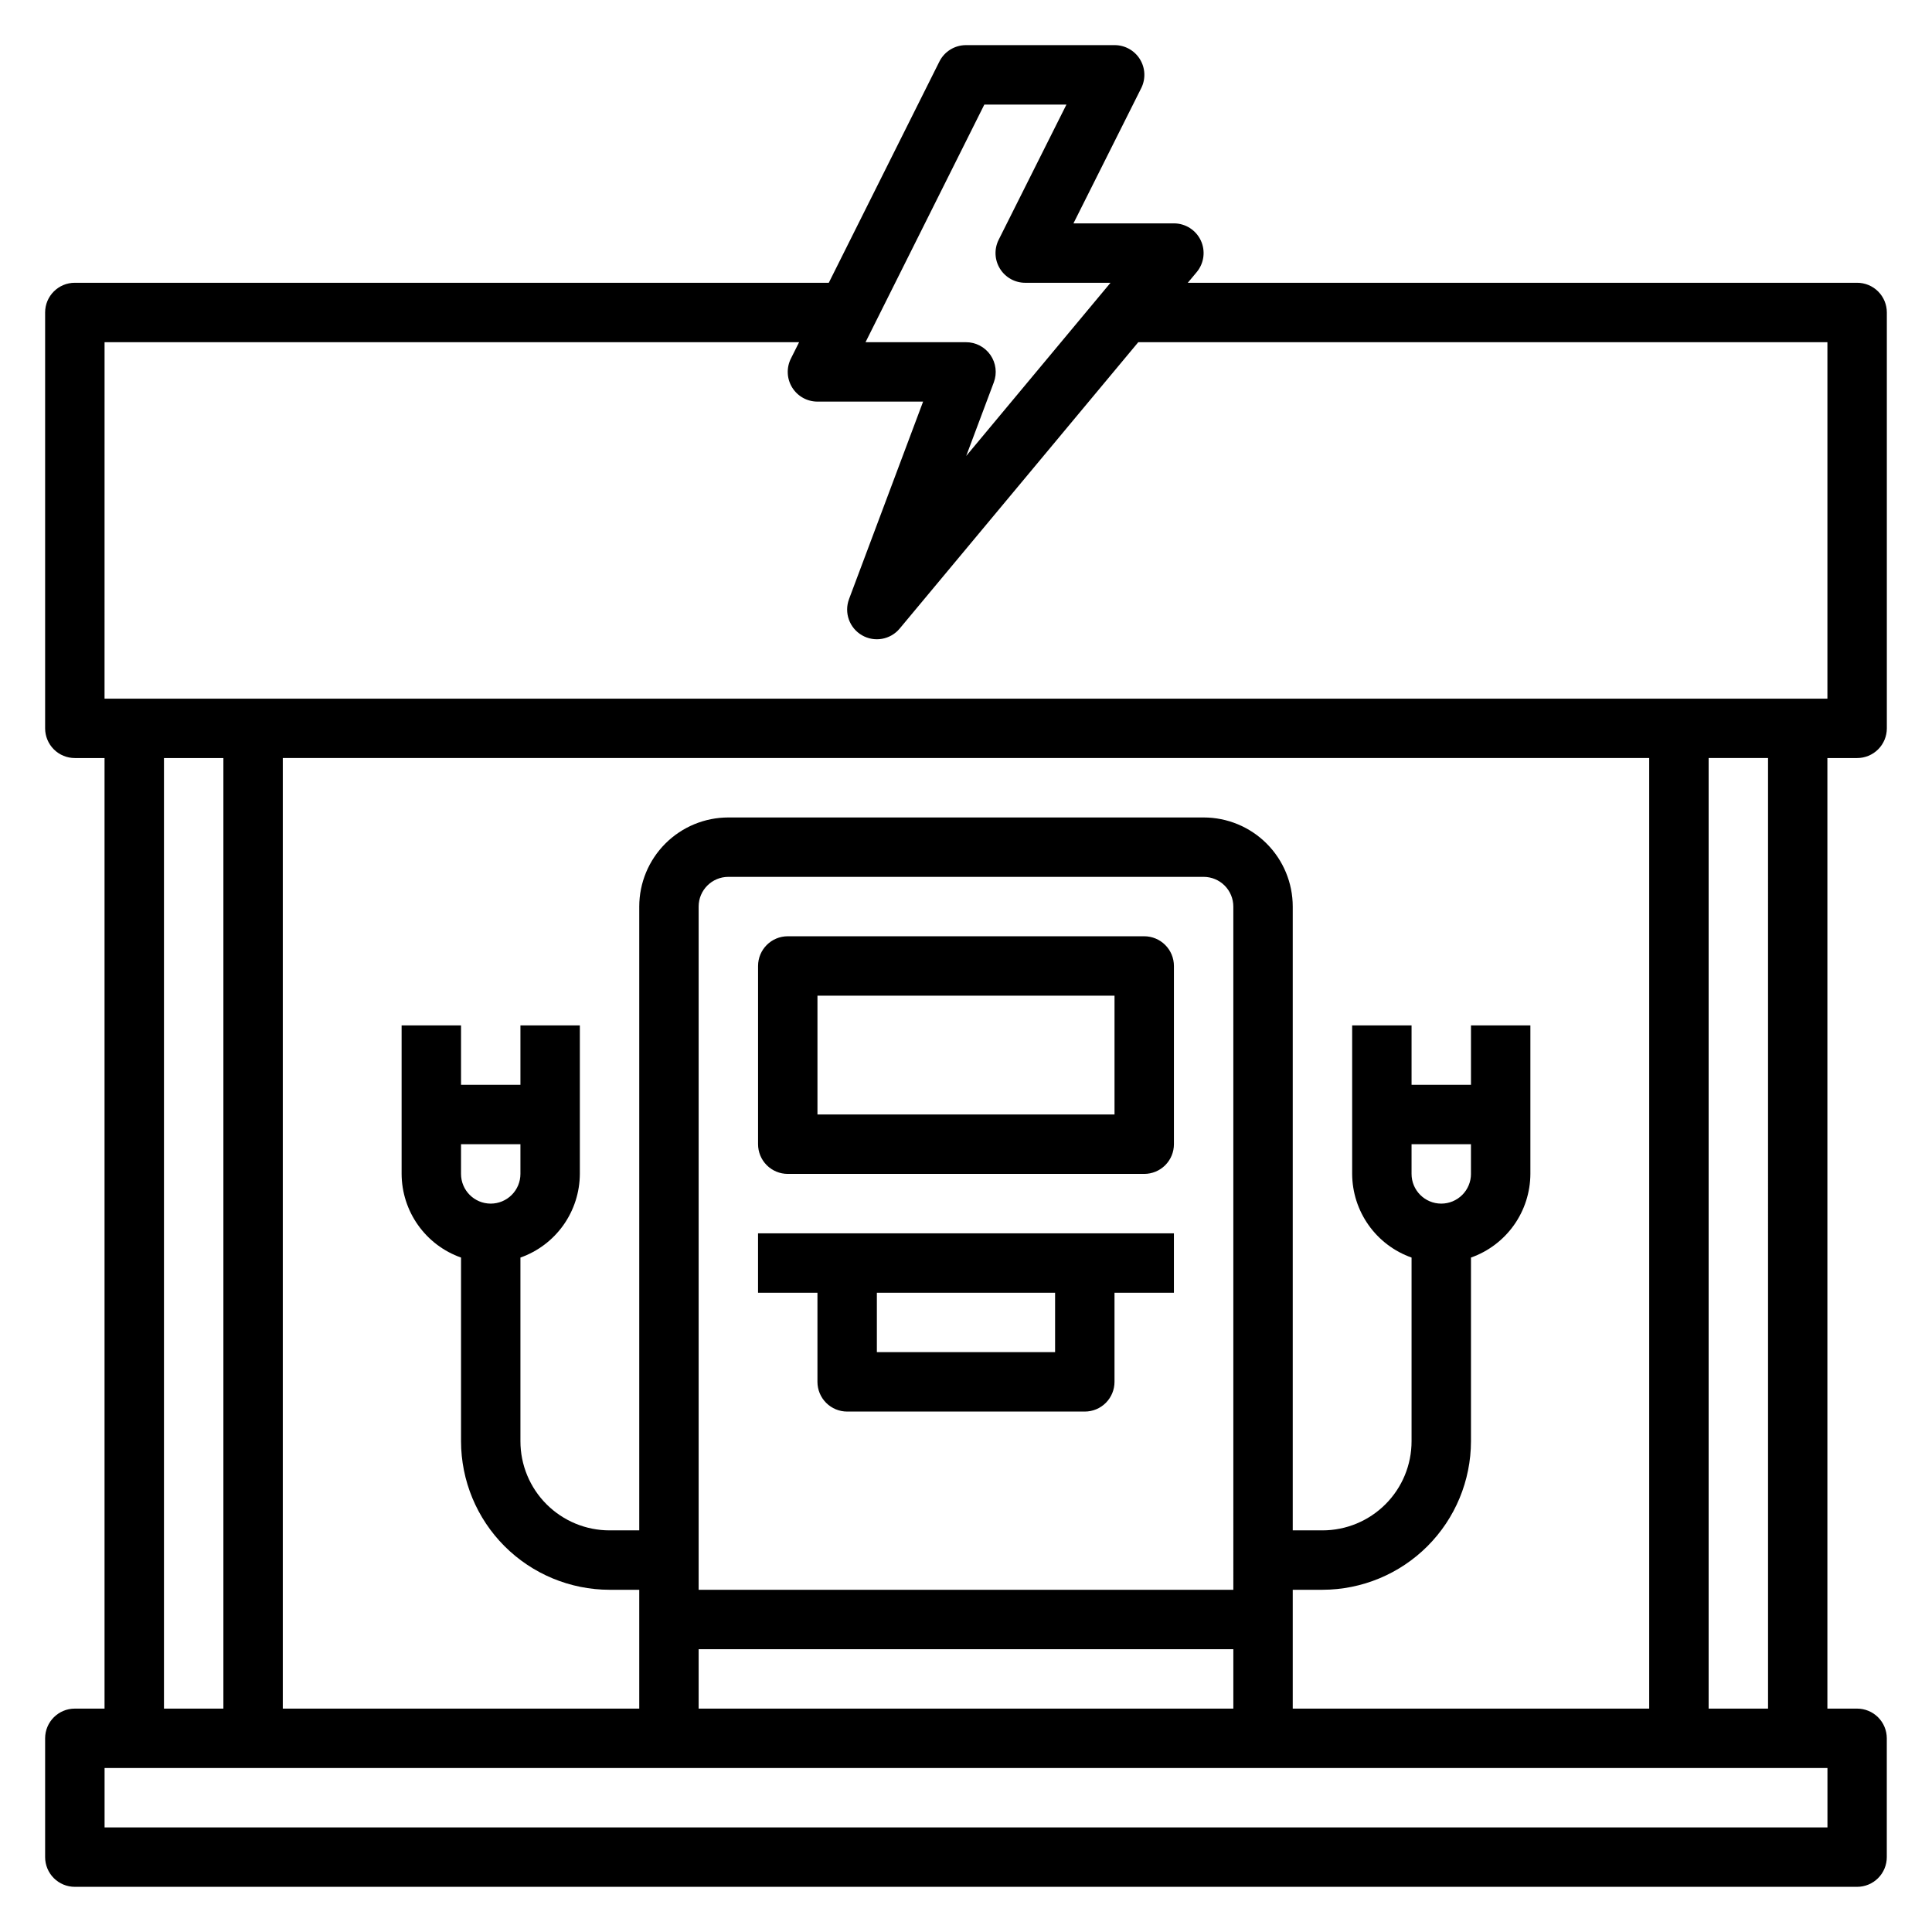 <?xml version="1.0" encoding="UTF-8"?>
<!-- Uploaded to: ICON Repo, www.svgrepo.com, Generator: ICON Repo Mixer Tools -->
<svg fill="#000000" width="800px" height="800px" version="1.1" viewBox="144 144 512 512" xmlns="http://www.w3.org/2000/svg">
 <g>
  <path d="m636.16 344.89c2.086 0 4.09-0.828 5.566-2.305 1.477-1.477 2.305-3.481 2.305-5.566v-110.21c0-2.086-0.828-4.09-2.305-5.566-1.477-1.477-3.481-2.305-5.566-2.305h-177.38l2.363-2.832c1.953-2.348 2.375-5.613 1.082-8.379-1.297-2.766-4.074-4.531-7.129-4.531h-26.621l17.965-35.844c1.223-2.445 1.086-5.352-0.359-7.676-1.445-2.324-3.992-3.731-6.727-3.715h-39.359c-2.984 0-5.715 1.684-7.047 4.356l-29.309 58.621h-199.81c-4.348 0-7.871 3.523-7.871 7.871v110.21c0 2.086 0.832 4.09 2.305 5.566 1.477 1.477 3.481 2.305 5.566 2.305h7.875v251.91h-7.875c-4.348 0-7.871 3.523-7.871 7.871v31.488c0 2.086 0.832 4.09 2.305 5.566 1.477 1.477 3.481 2.305 5.566 2.305h472.32c2.086 0 4.09-0.828 5.566-2.305 1.477-1.477 2.305-3.481 2.305-5.566v-31.488c0-2.09-0.828-4.09-2.305-5.566-1.477-1.477-3.481-2.305-5.566-2.305h-7.871v-251.91zm-231.3-173.18h21.758l-17.965 35.84c-1.223 2.449-1.086 5.356 0.359 7.676 1.445 2.324 3.992 3.731 6.727 3.715h22.555l-38.242 45.895 7.32-19.516c0.906-2.418 0.57-5.125-0.902-7.25-1.473-2.121-3.891-3.387-6.473-3.383h-26.625zm-233.15 62.977h184.06l-2.18 4.352c-1.219 2.441-1.09 5.34 0.348 7.66 1.434 2.32 3.969 3.731 6.695 3.731h28l-19.633 52.34h0.004c-1.352 3.598 0.09 7.644 3.414 9.574 3.32 1.93 7.551 1.184 10.008-1.77l63.227-75.887h182.63v94.461h-456.58zm314.88 362.11v-31.488h7.871c10.438-0.016 20.441-4.164 27.82-11.543 7.379-7.379 11.527-17.383 11.543-27.82v-48.68c4.586-1.621 8.562-4.621 11.383-8.59 2.816-3.969 4.34-8.711 4.359-13.578v-39.359h-15.742v15.742l-15.746 0.004v-15.746h-15.742v39.359c0.02 4.867 1.543 9.609 4.359 13.578 2.82 3.969 6.793 6.969 11.383 8.59v48.68c0 6.266-2.488 12.273-6.918 16.699-4.426 4.43-10.434 6.918-16.699 6.918h-7.871v-165.31c0-6.262-2.488-12.27-6.918-16.699-4.426-4.43-10.434-6.918-16.695-6.918h-125.95c-6.266 0-12.27 2.488-16.699 6.918-4.43 4.43-6.918 10.438-6.918 16.699v165.31h-7.871c-6.266 0-12.27-2.488-16.699-6.918-4.43-4.426-6.918-10.434-6.918-16.699v-48.68c4.59-1.621 8.562-4.621 11.383-8.59 2.816-3.969 4.34-8.711 4.363-13.578v-39.359h-15.746v15.742l-15.742 0.004v-15.746h-15.746v39.359c0.02 4.867 1.543 9.609 4.363 13.578 2.816 3.969 6.793 6.969 11.383 8.59v48.68c0.012 10.438 4.16 20.441 11.539 27.82 7.379 7.379 17.383 11.527 27.82 11.543h7.871v31.488h-94.465v-251.91h362.11v251.91zm-15.742-31.488h-141.7v-181.06c0-4.348 3.527-7.871 7.875-7.871h125.95c2.086 0 4.09 0.828 5.566 2.305 1.473 1.477 2.305 3.481 2.305 5.566zm-141.7 15.742h141.7v15.742l-141.7 0.004zm196.8-118.08c-4.348 0-7.871-3.527-7.871-7.875v-7.871h15.742v7.871h0.004c0 2.09-0.832 4.09-2.309 5.566-1.477 1.477-3.477 2.309-5.566 2.309zm-251.9 0c-4.348 0-7.871-3.527-7.871-7.875v-7.871h15.742v7.871c0 2.09-0.828 4.09-2.305 5.566-1.477 1.477-3.481 2.309-5.566 2.309zm-86.594-118.08h15.746v251.91h-15.746zm440.84 283.39h-456.58v-15.746h456.58zm-15.742-31.488h-15.746v-251.91h15.742z"/>
  <path d="m447.23 392.12h-94.465c-4.348 0-7.871 3.527-7.871 7.875v47.23c0 2.09 0.828 4.09 2.305 5.566 1.477 1.477 3.481 2.305 5.566 2.305h94.465c2.09 0 4.09-0.828 5.566-2.305s2.305-3.477 2.305-5.566v-47.23c0-2.09-0.828-4.09-2.305-5.566-1.477-1.477-3.477-2.309-5.566-2.309zm-7.871 47.23-78.723 0.004v-31.488h78.723z"/>
  <path d="m344.89 486.59h15.742v23.617c0 2.086 0.832 4.09 2.309 5.566 1.477 1.477 3.477 2.305 5.566 2.305h62.977c2.086 0 4.09-0.828 5.566-2.305 1.473-1.477 2.305-3.481 2.305-5.566v-23.617h15.742v-15.742h-110.21zm78.719 15.742-47.23 0.004v-15.746h47.23z"/>
 </g>
</svg>